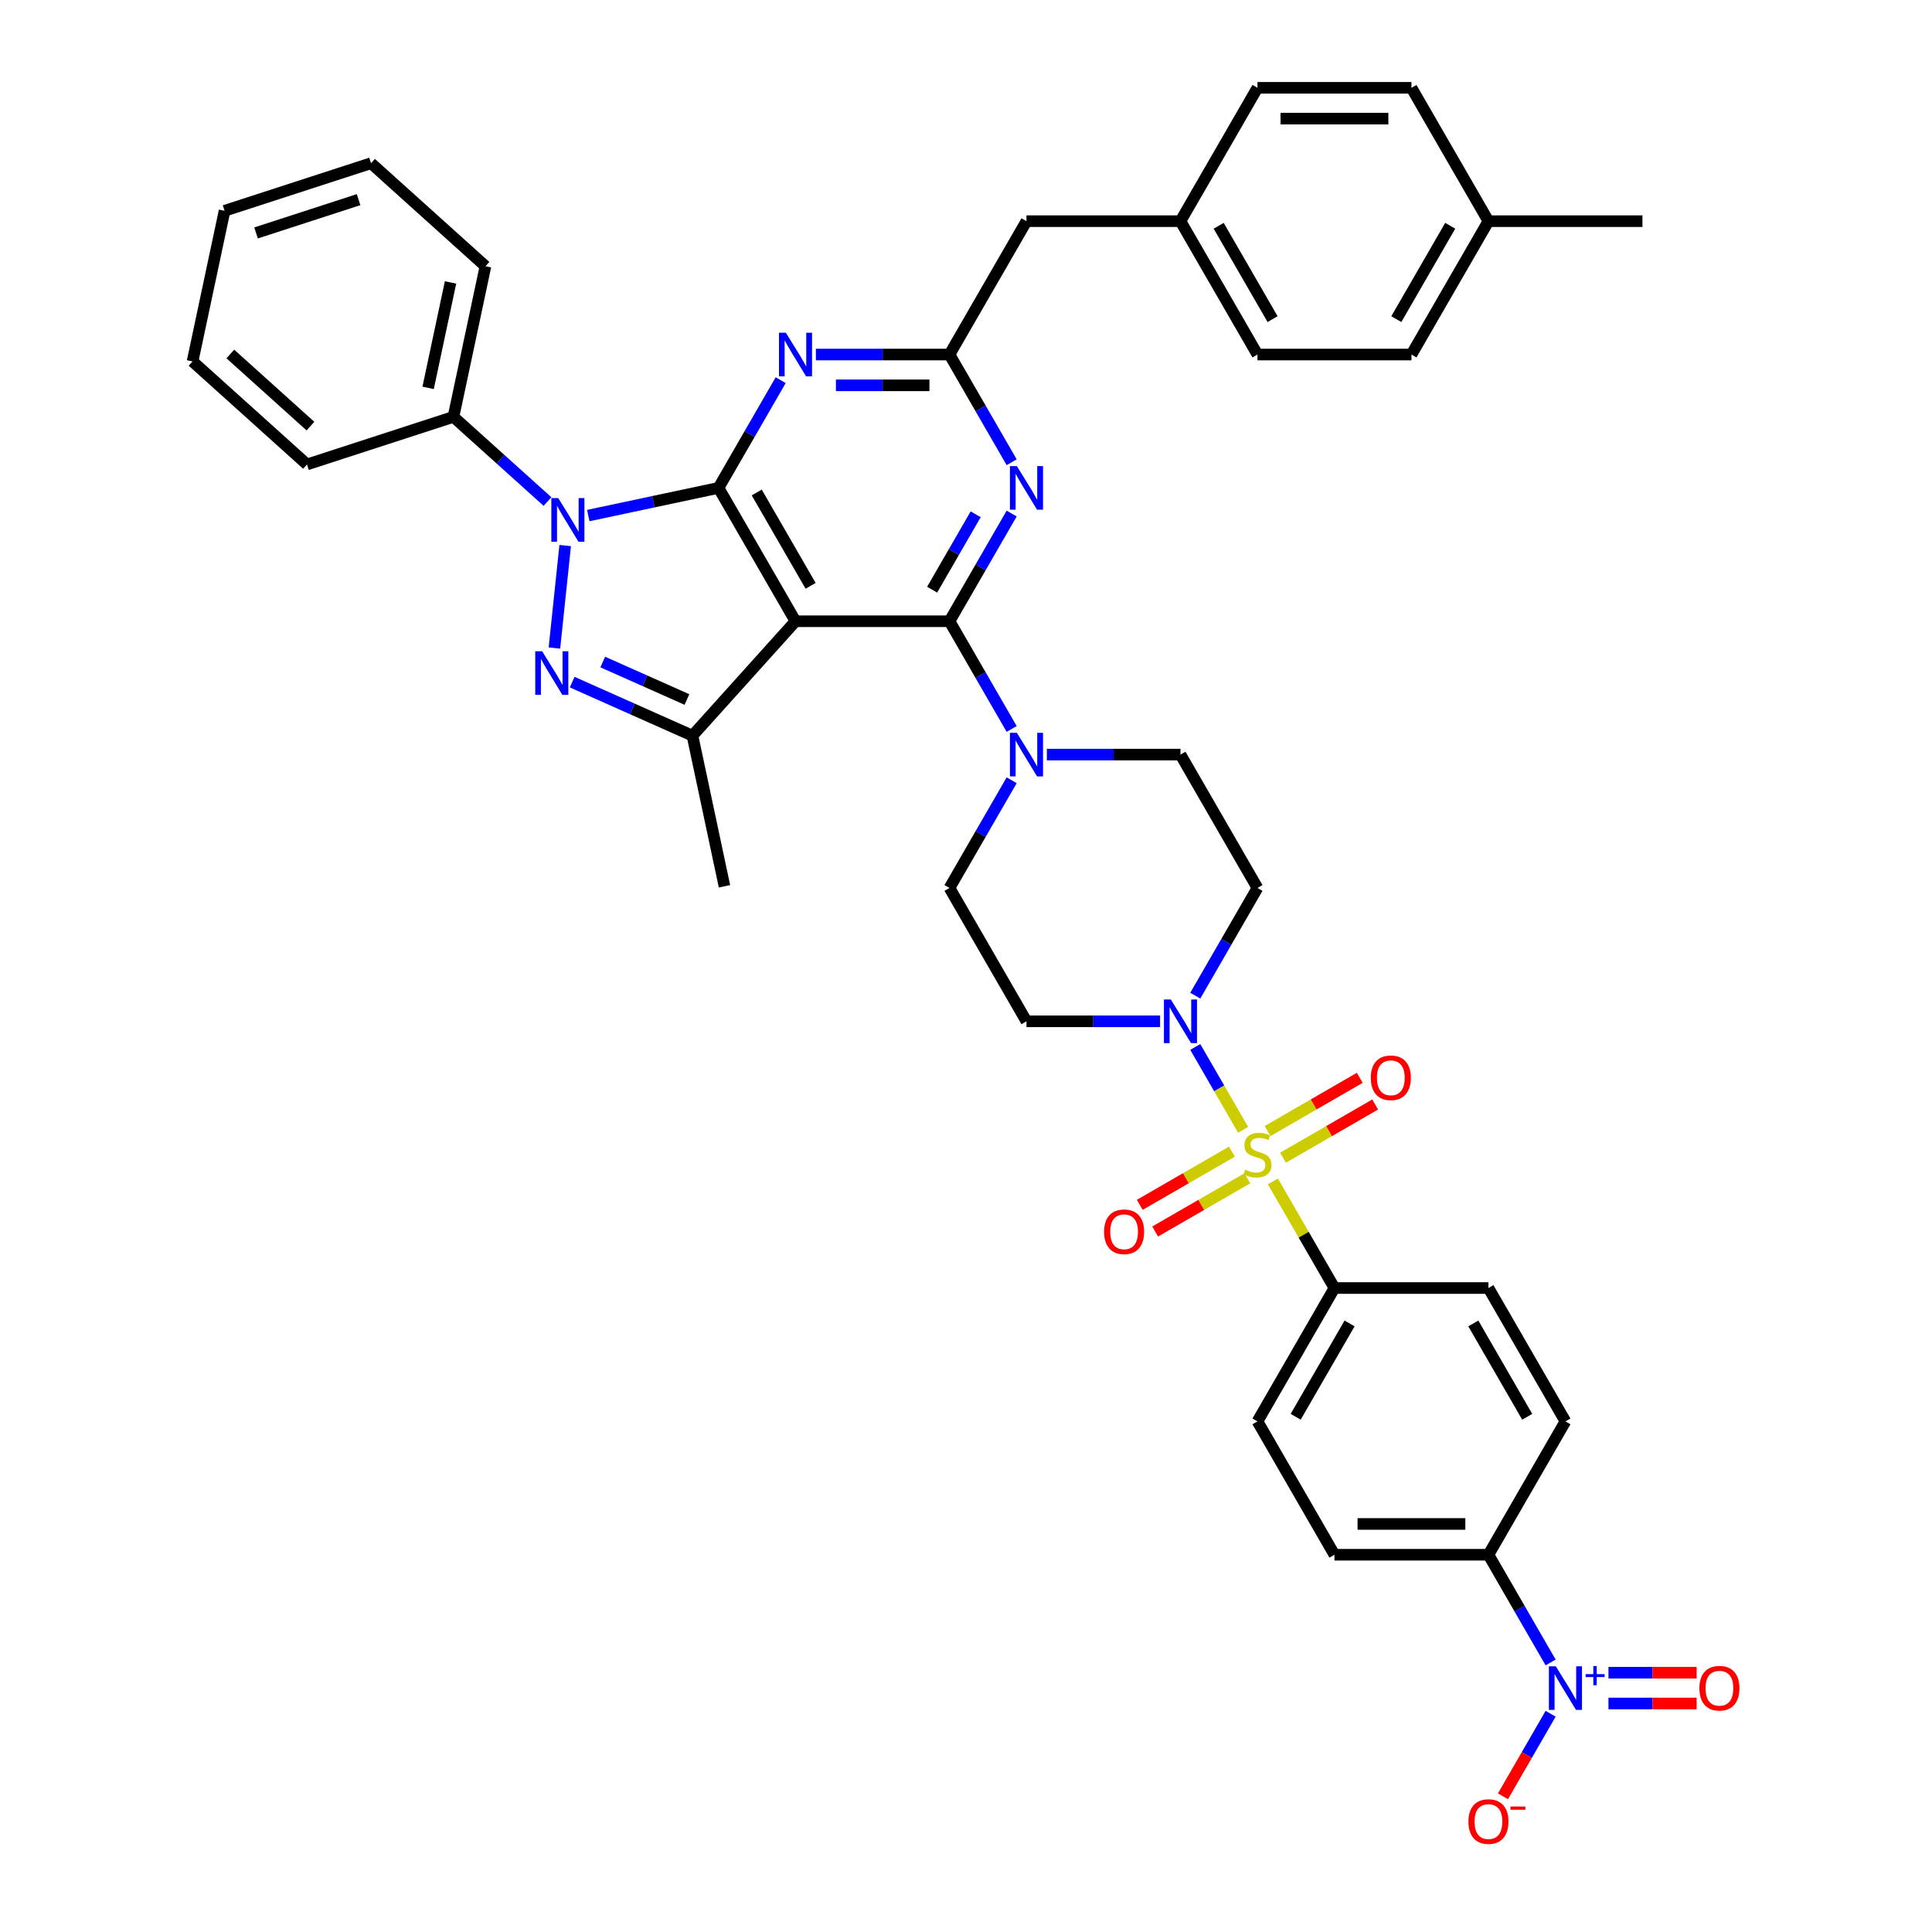 <?xml version='1.0' encoding='iso-8859-1'?>
<svg version='1.1' baseProfile='full'
              xmlns='http://www.w3.org/2000/svg'
                      xmlns:rdkit='http://www.rdkit.org/xml'
                      xmlns:xlink='http://www.w3.org/1999/xlink'
                  xml:space='preserve'
width='1000px' height='1000px' viewBox='0 0 1000 1000'>
<!-- END OF HEADER -->
<rect style='opacity:1.0;fill:#FFFFFF;stroke:none' width='1000' height='1000' x='0' y='0'> </rect>
<path class='bond-0' d='M 802.599,860.478 L 786.506,832.604' style='fill:none;fill-rule:evenodd;stroke:#0000FF;stroke-width:6px;stroke-linecap:butt;stroke-linejoin:miter;stroke-opacity:1' />
<path class='bond-0' d='M 786.506,832.604 L 770.413,804.731' style='fill:none;fill-rule:evenodd;stroke:#000000;stroke-width:6px;stroke-linecap:butt;stroke-linejoin:miter;stroke-opacity:1' />
<path class='bond-1' d='M 802.599,887.035 L 790.265,908.397' style='fill:none;fill-rule:evenodd;stroke:#0000FF;stroke-width:6px;stroke-linecap:butt;stroke-linejoin:miter;stroke-opacity:1' />
<path class='bond-1' d='M 790.265,908.397 L 777.932,929.758' style='fill:none;fill-rule:evenodd;stroke:#FF0000;stroke-width:6px;stroke-linecap:butt;stroke-linejoin:miter;stroke-opacity:1' />
<path class='bond-2' d='M 832.538,881.726 L 855.355,881.726' style='fill:none;fill-rule:evenodd;stroke:#0000FF;stroke-width:6px;stroke-linecap:butt;stroke-linejoin:miter;stroke-opacity:1' />
<path class='bond-2' d='M 855.355,881.726 L 878.171,881.726' style='fill:none;fill-rule:evenodd;stroke:#FF0000;stroke-width:6px;stroke-linecap:butt;stroke-linejoin:miter;stroke-opacity:1' />
<path class='bond-2' d='M 832.538,865.786 L 855.355,865.786' style='fill:none;fill-rule:evenodd;stroke:#0000FF;stroke-width:6px;stroke-linecap:butt;stroke-linejoin:miter;stroke-opacity:1' />
<path class='bond-2' d='M 855.355,865.786 L 878.171,865.786' style='fill:none;fill-rule:evenodd;stroke:#FF0000;stroke-width:6px;stroke-linecap:butt;stroke-linejoin:miter;stroke-opacity:1' />
<path class='bond-3' d='M 600.454,528.63 L 565.879,528.63' style='fill:none;fill-rule:evenodd;stroke:#0000FF;stroke-width:6px;stroke-linecap:butt;stroke-linejoin:miter;stroke-opacity:1' />
<path class='bond-3' d='M 565.879,528.63 L 531.303,528.63' style='fill:none;fill-rule:evenodd;stroke:#000000;stroke-width:6px;stroke-linecap:butt;stroke-linejoin:miter;stroke-opacity:1' />
<path class='bond-4' d='M 618.673,541.909 L 631.052,563.351' style='fill:none;fill-rule:evenodd;stroke:#0000FF;stroke-width:6px;stroke-linecap:butt;stroke-linejoin:miter;stroke-opacity:1' />
<path class='bond-4' d='M 631.052,563.351 L 643.432,584.792' style='fill:none;fill-rule:evenodd;stroke:#CCCC00;stroke-width:6px;stroke-linecap:butt;stroke-linejoin:miter;stroke-opacity:1' />
<path class='bond-5' d='M 618.673,515.352 L 634.766,487.479' style='fill:none;fill-rule:evenodd;stroke:#0000FF;stroke-width:6px;stroke-linecap:butt;stroke-linejoin:miter;stroke-opacity:1' />
<path class='bond-5' d='M 634.766,487.479 L 650.858,459.605' style='fill:none;fill-rule:evenodd;stroke:#000000;stroke-width:6px;stroke-linecap:butt;stroke-linejoin:miter;stroke-opacity:1' />
<path class='bond-6' d='M 664.073,599.229 L 687.927,585.457' style='fill:none;fill-rule:evenodd;stroke:#CCCC00;stroke-width:6px;stroke-linecap:butt;stroke-linejoin:miter;stroke-opacity:1' />
<path class='bond-6' d='M 687.927,585.457 L 711.781,571.685' style='fill:none;fill-rule:evenodd;stroke:#FF0000;stroke-width:6px;stroke-linecap:butt;stroke-linejoin:miter;stroke-opacity:1' />
<path class='bond-6' d='M 656.103,585.424 L 679.957,571.652' style='fill:none;fill-rule:evenodd;stroke:#CCCC00;stroke-width:6px;stroke-linecap:butt;stroke-linejoin:miter;stroke-opacity:1' />
<path class='bond-6' d='M 679.957,571.652 L 703.811,557.88' style='fill:none;fill-rule:evenodd;stroke:#FF0000;stroke-width:6px;stroke-linecap:butt;stroke-linejoin:miter;stroke-opacity:1' />
<path class='bond-7' d='M 637.643,596.082 L 613.79,609.854' style='fill:none;fill-rule:evenodd;stroke:#CCCC00;stroke-width:6px;stroke-linecap:butt;stroke-linejoin:miter;stroke-opacity:1' />
<path class='bond-7' d='M 613.79,609.854 L 589.936,623.626' style='fill:none;fill-rule:evenodd;stroke:#FF0000;stroke-width:6px;stroke-linecap:butt;stroke-linejoin:miter;stroke-opacity:1' />
<path class='bond-7' d='M 645.614,609.887 L 621.76,623.659' style='fill:none;fill-rule:evenodd;stroke:#CCCC00;stroke-width:6px;stroke-linecap:butt;stroke-linejoin:miter;stroke-opacity:1' />
<path class='bond-7' d='M 621.76,623.659 L 597.906,637.431' style='fill:none;fill-rule:evenodd;stroke:#FF0000;stroke-width:6px;stroke-linecap:butt;stroke-linejoin:miter;stroke-opacity:1' />
<path class='bond-8' d='M 658.856,611.508 L 674.783,639.094' style='fill:none;fill-rule:evenodd;stroke:#CCCC00;stroke-width:6px;stroke-linecap:butt;stroke-linejoin:miter;stroke-opacity:1' />
<path class='bond-8' d='M 674.783,639.094 L 690.71,666.681' style='fill:none;fill-rule:evenodd;stroke:#000000;stroke-width:6px;stroke-linecap:butt;stroke-linejoin:miter;stroke-opacity:1' />
<path class='bond-9' d='M 690.71,666.681 L 770.413,666.681' style='fill:none;fill-rule:evenodd;stroke:#000000;stroke-width:6px;stroke-linecap:butt;stroke-linejoin:miter;stroke-opacity:1' />
<path class='bond-10' d='M 690.71,666.681 L 650.858,735.706' style='fill:none;fill-rule:evenodd;stroke:#000000;stroke-width:6px;stroke-linecap:butt;stroke-linejoin:miter;stroke-opacity:1' />
<path class='bond-10' d='M 698.537,685.005 L 670.641,733.322' style='fill:none;fill-rule:evenodd;stroke:#000000;stroke-width:6px;stroke-linecap:butt;stroke-linejoin:miter;stroke-opacity:1' />
<path class='bond-11' d='M 770.413,804.731 L 690.71,804.731' style='fill:none;fill-rule:evenodd;stroke:#000000;stroke-width:6px;stroke-linecap:butt;stroke-linejoin:miter;stroke-opacity:1' />
<path class='bond-11' d='M 758.458,788.79 L 702.665,788.79' style='fill:none;fill-rule:evenodd;stroke:#000000;stroke-width:6px;stroke-linecap:butt;stroke-linejoin:miter;stroke-opacity:1' />
<path class='bond-12' d='M 770.413,804.731 L 810.265,735.706' style='fill:none;fill-rule:evenodd;stroke:#000000;stroke-width:6px;stroke-linecap:butt;stroke-linejoin:miter;stroke-opacity:1' />
<path class='bond-13' d='M 491.452,321.555 L 507.544,293.682' style='fill:none;fill-rule:evenodd;stroke:#000000;stroke-width:6px;stroke-linecap:butt;stroke-linejoin:miter;stroke-opacity:1' />
<path class='bond-13' d='M 507.544,293.682 L 523.637,265.809' style='fill:none;fill-rule:evenodd;stroke:#0000FF;stroke-width:6px;stroke-linecap:butt;stroke-linejoin:miter;stroke-opacity:1' />
<path class='bond-13' d='M 482.474,305.223 L 493.739,285.711' style='fill:none;fill-rule:evenodd;stroke:#000000;stroke-width:6px;stroke-linecap:butt;stroke-linejoin:miter;stroke-opacity:1' />
<path class='bond-13' d='M 493.739,285.711 L 505.004,266.2' style='fill:none;fill-rule:evenodd;stroke:#0000FF;stroke-width:6px;stroke-linecap:butt;stroke-linejoin:miter;stroke-opacity:1' />
<path class='bond-14' d='M 491.452,321.555 L 507.544,349.428' style='fill:none;fill-rule:evenodd;stroke:#000000;stroke-width:6px;stroke-linecap:butt;stroke-linejoin:miter;stroke-opacity:1' />
<path class='bond-14' d='M 507.544,349.428 L 523.637,377.302' style='fill:none;fill-rule:evenodd;stroke:#0000FF;stroke-width:6px;stroke-linecap:butt;stroke-linejoin:miter;stroke-opacity:1' />
<path class='bond-15' d='M 491.452,321.555 L 411.748,321.555' style='fill:none;fill-rule:evenodd;stroke:#000000;stroke-width:6px;stroke-linecap:butt;stroke-linejoin:miter;stroke-opacity:1' />
<path class='bond-16' d='M 523.637,239.251 L 507.544,211.378' style='fill:none;fill-rule:evenodd;stroke:#0000FF;stroke-width:6px;stroke-linecap:butt;stroke-linejoin:miter;stroke-opacity:1' />
<path class='bond-16' d='M 507.544,211.378 L 491.452,183.505' style='fill:none;fill-rule:evenodd;stroke:#000000;stroke-width:6px;stroke-linecap:butt;stroke-linejoin:miter;stroke-opacity:1' />
<path class='bond-17' d='M 523.637,403.859 L 507.544,431.732' style='fill:none;fill-rule:evenodd;stroke:#0000FF;stroke-width:6px;stroke-linecap:butt;stroke-linejoin:miter;stroke-opacity:1' />
<path class='bond-17' d='M 507.544,431.732 L 491.452,459.605' style='fill:none;fill-rule:evenodd;stroke:#000000;stroke-width:6px;stroke-linecap:butt;stroke-linejoin:miter;stroke-opacity:1' />
<path class='bond-18' d='M 541.856,390.58 L 576.431,390.58' style='fill:none;fill-rule:evenodd;stroke:#0000FF;stroke-width:6px;stroke-linecap:butt;stroke-linejoin:miter;stroke-opacity:1' />
<path class='bond-18' d='M 576.431,390.58 L 611.007,390.58' style='fill:none;fill-rule:evenodd;stroke:#000000;stroke-width:6px;stroke-linecap:butt;stroke-linejoin:miter;stroke-opacity:1' />
<path class='bond-19' d='M 304.488,266.858 L 338.192,259.694' style='fill:none;fill-rule:evenodd;stroke:#0000FF;stroke-width:6px;stroke-linecap:butt;stroke-linejoin:miter;stroke-opacity:1' />
<path class='bond-19' d='M 338.192,259.694 L 371.897,252.53' style='fill:none;fill-rule:evenodd;stroke:#000000;stroke-width:6px;stroke-linecap:butt;stroke-linejoin:miter;stroke-opacity:1' />
<path class='bond-20' d='M 292.539,282.38 L 286.964,335.423' style='fill:none;fill-rule:evenodd;stroke:#0000FF;stroke-width:6px;stroke-linecap:butt;stroke-linejoin:miter;stroke-opacity:1' />
<path class='bond-21' d='M 283.382,259.599 L 259.043,237.684' style='fill:none;fill-rule:evenodd;stroke:#0000FF;stroke-width:6px;stroke-linecap:butt;stroke-linejoin:miter;stroke-opacity:1' />
<path class='bond-21' d='M 259.043,237.684 L 234.704,215.769' style='fill:none;fill-rule:evenodd;stroke:#000000;stroke-width:6px;stroke-linecap:butt;stroke-linejoin:miter;stroke-opacity:1' />
<path class='bond-22' d='M 371.897,252.53 L 411.748,321.555' style='fill:none;fill-rule:evenodd;stroke:#000000;stroke-width:6px;stroke-linecap:butt;stroke-linejoin:miter;stroke-opacity:1' />
<path class='bond-22' d='M 391.679,254.913 L 419.575,303.231' style='fill:none;fill-rule:evenodd;stroke:#000000;stroke-width:6px;stroke-linecap:butt;stroke-linejoin:miter;stroke-opacity:1' />
<path class='bond-23' d='M 371.897,252.53 L 387.989,224.657' style='fill:none;fill-rule:evenodd;stroke:#000000;stroke-width:6px;stroke-linecap:butt;stroke-linejoin:miter;stroke-opacity:1' />
<path class='bond-23' d='M 387.989,224.657 L 404.082,196.783' style='fill:none;fill-rule:evenodd;stroke:#0000FF;stroke-width:6px;stroke-linecap:butt;stroke-linejoin:miter;stroke-opacity:1' />
<path class='bond-24' d='M 411.748,321.555 L 358.416,380.786' style='fill:none;fill-rule:evenodd;stroke:#000000;stroke-width:6px;stroke-linecap:butt;stroke-linejoin:miter;stroke-opacity:1' />
<path class='bond-25' d='M 358.416,380.786 L 327.286,366.926' style='fill:none;fill-rule:evenodd;stroke:#000000;stroke-width:6px;stroke-linecap:butt;stroke-linejoin:miter;stroke-opacity:1' />
<path class='bond-25' d='M 327.286,366.926 L 296.156,353.066' style='fill:none;fill-rule:evenodd;stroke:#0000FF;stroke-width:6px;stroke-linecap:butt;stroke-linejoin:miter;stroke-opacity:1' />
<path class='bond-25' d='M 355.561,362.066 L 333.77,352.364' style='fill:none;fill-rule:evenodd;stroke:#000000;stroke-width:6px;stroke-linecap:butt;stroke-linejoin:miter;stroke-opacity:1' />
<path class='bond-25' d='M 333.77,352.364 L 311.979,342.662' style='fill:none;fill-rule:evenodd;stroke:#0000FF;stroke-width:6px;stroke-linecap:butt;stroke-linejoin:miter;stroke-opacity:1' />
<path class='bond-26' d='M 358.416,380.786 L 374.988,458.748' style='fill:none;fill-rule:evenodd;stroke:#000000;stroke-width:6px;stroke-linecap:butt;stroke-linejoin:miter;stroke-opacity:1' />
<path class='bond-27' d='M 422.301,183.505 L 456.876,183.505' style='fill:none;fill-rule:evenodd;stroke:#0000FF;stroke-width:6px;stroke-linecap:butt;stroke-linejoin:miter;stroke-opacity:1' />
<path class='bond-27' d='M 456.876,183.505 L 491.452,183.505' style='fill:none;fill-rule:evenodd;stroke:#000000;stroke-width:6px;stroke-linecap:butt;stroke-linejoin:miter;stroke-opacity:1' />
<path class='bond-27' d='M 432.674,199.445 L 456.876,199.445' style='fill:none;fill-rule:evenodd;stroke:#0000FF;stroke-width:6px;stroke-linecap:butt;stroke-linejoin:miter;stroke-opacity:1' />
<path class='bond-27' d='M 456.876,199.445 L 481.079,199.445' style='fill:none;fill-rule:evenodd;stroke:#000000;stroke-width:6px;stroke-linecap:butt;stroke-linejoin:miter;stroke-opacity:1' />
<path class='bond-28' d='M 234.704,215.769 L 251.275,137.808' style='fill:none;fill-rule:evenodd;stroke:#000000;stroke-width:6px;stroke-linecap:butt;stroke-linejoin:miter;stroke-opacity:1' />
<path class='bond-28' d='M 221.597,200.761 L 233.197,146.188' style='fill:none;fill-rule:evenodd;stroke:#000000;stroke-width:6px;stroke-linecap:butt;stroke-linejoin:miter;stroke-opacity:1' />
<path class='bond-29' d='M 234.704,215.769 L 158.901,240.399' style='fill:none;fill-rule:evenodd;stroke:#000000;stroke-width:6px;stroke-linecap:butt;stroke-linejoin:miter;stroke-opacity:1' />
<path class='bond-30' d='M 251.275,137.808 L 192.044,84.476' style='fill:none;fill-rule:evenodd;stroke:#000000;stroke-width:6px;stroke-linecap:butt;stroke-linejoin:miter;stroke-opacity:1' />
<path class='bond-31' d='M 158.901,240.399 L 99.67,187.067' style='fill:none;fill-rule:evenodd;stroke:#000000;stroke-width:6px;stroke-linecap:butt;stroke-linejoin:miter;stroke-opacity:1' />
<path class='bond-31' d='M 160.683,220.553 L 119.221,183.221' style='fill:none;fill-rule:evenodd;stroke:#000000;stroke-width:6px;stroke-linecap:butt;stroke-linejoin:miter;stroke-opacity:1' />
<path class='bond-32' d='M 192.044,84.476 L 116.241,109.105' style='fill:none;fill-rule:evenodd;stroke:#000000;stroke-width:6px;stroke-linecap:butt;stroke-linejoin:miter;stroke-opacity:1' />
<path class='bond-32' d='M 185.599,103.331 L 132.538,120.571' style='fill:none;fill-rule:evenodd;stroke:#000000;stroke-width:6px;stroke-linecap:butt;stroke-linejoin:miter;stroke-opacity:1' />
<path class='bond-33' d='M 99.67,187.067 L 116.241,109.105' style='fill:none;fill-rule:evenodd;stroke:#000000;stroke-width:6px;stroke-linecap:butt;stroke-linejoin:miter;stroke-opacity:1' />
<path class='bond-34' d='M 491.452,183.505 L 531.303,114.48' style='fill:none;fill-rule:evenodd;stroke:#000000;stroke-width:6px;stroke-linecap:butt;stroke-linejoin:miter;stroke-opacity:1' />
<path class='bond-35' d='M 531.303,114.48 L 611.007,114.48' style='fill:none;fill-rule:evenodd;stroke:#000000;stroke-width:6px;stroke-linecap:butt;stroke-linejoin:miter;stroke-opacity:1' />
<path class='bond-36' d='M 611.007,114.48 L 650.858,183.505' style='fill:none;fill-rule:evenodd;stroke:#000000;stroke-width:6px;stroke-linecap:butt;stroke-linejoin:miter;stroke-opacity:1' />
<path class='bond-36' d='M 630.789,116.863 L 658.686,165.181' style='fill:none;fill-rule:evenodd;stroke:#000000;stroke-width:6px;stroke-linecap:butt;stroke-linejoin:miter;stroke-opacity:1' />
<path class='bond-37' d='M 611.007,114.48 L 650.858,45.455' style='fill:none;fill-rule:evenodd;stroke:#000000;stroke-width:6px;stroke-linecap:butt;stroke-linejoin:miter;stroke-opacity:1' />
<path class='bond-38' d='M 650.858,183.505 L 730.562,183.505' style='fill:none;fill-rule:evenodd;stroke:#000000;stroke-width:6px;stroke-linecap:butt;stroke-linejoin:miter;stroke-opacity:1' />
<path class='bond-39' d='M 730.562,183.505 L 770.413,114.48' style='fill:none;fill-rule:evenodd;stroke:#000000;stroke-width:6px;stroke-linecap:butt;stroke-linejoin:miter;stroke-opacity:1' />
<path class='bond-39' d='M 722.734,165.181 L 750.631,116.863' style='fill:none;fill-rule:evenodd;stroke:#000000;stroke-width:6px;stroke-linecap:butt;stroke-linejoin:miter;stroke-opacity:1' />
<path class='bond-40' d='M 770.413,114.48 L 730.562,45.455' style='fill:none;fill-rule:evenodd;stroke:#000000;stroke-width:6px;stroke-linecap:butt;stroke-linejoin:miter;stroke-opacity:1' />
<path class='bond-41' d='M 770.413,114.48 L 850.117,114.48' style='fill:none;fill-rule:evenodd;stroke:#000000;stroke-width:6px;stroke-linecap:butt;stroke-linejoin:miter;stroke-opacity:1' />
<path class='bond-42' d='M 730.562,45.455 L 650.858,45.455' style='fill:none;fill-rule:evenodd;stroke:#000000;stroke-width:6px;stroke-linecap:butt;stroke-linejoin:miter;stroke-opacity:1' />
<path class='bond-42' d='M 718.606,61.395 L 662.814,61.395' style='fill:none;fill-rule:evenodd;stroke:#000000;stroke-width:6px;stroke-linecap:butt;stroke-linejoin:miter;stroke-opacity:1' />
<path class='bond-43' d='M 491.452,459.605 L 531.303,528.63' style='fill:none;fill-rule:evenodd;stroke:#000000;stroke-width:6px;stroke-linecap:butt;stroke-linejoin:miter;stroke-opacity:1' />
<path class='bond-44' d='M 650.858,459.605 L 611.007,390.58' style='fill:none;fill-rule:evenodd;stroke:#000000;stroke-width:6px;stroke-linecap:butt;stroke-linejoin:miter;stroke-opacity:1' />
<path class='bond-45' d='M 770.413,666.681 L 810.265,735.706' style='fill:none;fill-rule:evenodd;stroke:#000000;stroke-width:6px;stroke-linecap:butt;stroke-linejoin:miter;stroke-opacity:1' />
<path class='bond-45' d='M 762.586,685.005 L 790.482,733.322' style='fill:none;fill-rule:evenodd;stroke:#000000;stroke-width:6px;stroke-linecap:butt;stroke-linejoin:miter;stroke-opacity:1' />
<path class='bond-46' d='M 650.858,735.706 L 690.71,804.731' style='fill:none;fill-rule:evenodd;stroke:#000000;stroke-width:6px;stroke-linecap:butt;stroke-linejoin:miter;stroke-opacity:1' />
<path  class='atom-0' d='M 805.276 862.47
L 812.672 874.426
Q 813.405 875.605, 814.585 877.741
Q 815.765 879.877, 815.828 880.005
L 815.828 862.47
L 818.825 862.47
L 818.825 885.042
L 815.733 885.042
L 807.794 871.971
Q 806.87 870.44, 805.881 868.687
Q 804.925 866.934, 804.638 866.392
L 804.638 885.042
L 801.705 885.042
L 801.705 862.47
L 805.276 862.47
' fill='#0000FF'/>
<path  class='atom-0' d='M 820.719 866.539
L 824.696 866.539
L 824.696 862.352
L 826.463 862.352
L 826.463 866.539
L 830.545 866.539
L 830.545 868.054
L 826.463 868.054
L 826.463 872.262
L 824.696 872.262
L 824.696 868.054
L 820.719 868.054
L 820.719 866.539
' fill='#0000FF'/>
<path  class='atom-1' d='M 606.017 517.344
L 613.414 529.3
Q 614.147 530.48, 615.327 532.616
Q 616.506 534.752, 616.57 534.879
L 616.57 517.344
L 619.567 517.344
L 619.567 539.916
L 616.474 539.916
L 608.536 526.845
Q 607.611 525.315, 606.623 523.561
Q 605.666 521.808, 605.38 521.266
L 605.38 539.916
L 602.446 539.916
L 602.446 517.344
L 606.017 517.344
' fill='#0000FF'/>
<path  class='atom-2' d='M 644.482 605.403
Q 644.737 605.498, 645.789 605.945
Q 646.841 606.391, 647.989 606.678
Q 649.169 606.933, 650.316 606.933
Q 652.452 606.933, 653.696 605.913
Q 654.939 604.861, 654.939 603.044
Q 654.939 601.8, 654.301 601.035
Q 653.696 600.27, 652.739 599.855
Q 651.783 599.441, 650.189 598.963
Q 648.18 598.357, 646.969 597.783
Q 645.789 597.209, 644.928 595.998
Q 644.099 594.786, 644.099 592.746
Q 644.099 589.908, 646.012 588.155
Q 647.957 586.401, 651.783 586.401
Q 654.397 586.401, 657.362 587.645
L 656.629 590.1
Q 653.919 588.984, 651.878 588.984
Q 649.679 588.984, 648.467 589.908
Q 647.256 590.801, 647.288 592.363
Q 647.288 593.575, 647.893 594.308
Q 648.531 595.041, 649.424 595.456
Q 650.348 595.87, 651.878 596.348
Q 653.919 596.986, 655.13 597.624
Q 656.342 598.261, 657.203 599.568
Q 658.095 600.844, 658.095 603.044
Q 658.095 606.168, 655.991 607.858
Q 653.919 609.515, 650.444 609.515
Q 648.435 609.515, 646.905 609.069
Q 645.407 608.655, 643.621 607.921
L 644.482 605.403
' fill='#CCCC00'/>
<path  class='atom-3' d='M 709.522 557.868
Q 709.522 552.448, 712.2 549.419
Q 714.878 546.39, 719.883 546.39
Q 724.889 546.39, 727.567 549.419
Q 730.245 552.448, 730.245 557.868
Q 730.245 563.351, 727.535 566.476
Q 724.825 569.568, 719.883 569.568
Q 714.91 569.568, 712.2 566.476
Q 709.522 563.383, 709.522 557.868
M 719.883 567.018
Q 723.327 567.018, 725.176 564.722
Q 727.057 562.395, 727.057 557.868
Q 727.057 553.436, 725.176 551.204
Q 723.327 548.941, 719.883 548.941
Q 716.44 548.941, 714.559 551.173
Q 712.71 553.404, 712.71 557.868
Q 712.71 562.427, 714.559 564.722
Q 716.44 567.018, 719.883 567.018
' fill='#FF0000'/>
<path  class='atom-4' d='M 571.472 637.571
Q 571.472 632.151, 574.15 629.122
Q 576.828 626.094, 581.833 626.094
Q 586.839 626.094, 589.517 629.122
Q 592.195 632.151, 592.195 637.571
Q 592.195 643.055, 589.485 646.179
Q 586.775 649.271, 581.833 649.271
Q 576.86 649.271, 574.15 646.179
Q 571.472 643.086, 571.472 637.571
M 581.833 646.721
Q 585.276 646.721, 587.125 644.426
Q 589.006 642.098, 589.006 637.571
Q 589.006 633.14, 587.125 630.908
Q 585.276 628.644, 581.833 628.644
Q 578.39 628.644, 576.509 630.876
Q 574.66 633.108, 574.66 637.571
Q 574.66 642.13, 576.509 644.426
Q 578.39 646.721, 581.833 646.721
' fill='#FF0000'/>
<path  class='atom-8' d='M 526.314 241.244
L 533.71 253.199
Q 534.444 254.379, 535.623 256.515
Q 536.803 258.651, 536.867 258.779
L 536.867 241.244
L 539.863 241.244
L 539.863 263.816
L 536.771 263.816
L 528.832 250.745
Q 527.908 249.214, 526.92 247.461
Q 525.963 245.707, 525.676 245.165
L 525.676 263.816
L 522.743 263.816
L 522.743 241.244
L 526.314 241.244
' fill='#0000FF'/>
<path  class='atom-9' d='M 526.314 379.294
L 533.71 391.25
Q 534.444 392.429, 535.623 394.565
Q 536.803 396.701, 536.867 396.829
L 536.867 379.294
L 539.863 379.294
L 539.863 401.866
L 536.771 401.866
L 528.832 388.795
Q 527.908 387.265, 526.92 385.511
Q 525.963 383.758, 525.676 383.216
L 525.676 401.866
L 522.743 401.866
L 522.743 379.294
L 526.314 379.294
' fill='#0000FF'/>
<path  class='atom-10' d='M 288.945 257.815
L 296.342 269.771
Q 297.075 270.95, 298.255 273.086
Q 299.434 275.222, 299.498 275.35
L 299.498 257.815
L 302.495 257.815
L 302.495 280.387
L 299.403 280.387
L 291.464 267.316
Q 290.54 265.786, 289.551 264.032
Q 288.595 262.279, 288.308 261.737
L 288.308 280.387
L 285.375 280.387
L 285.375 257.815
L 288.945 257.815
' fill='#0000FF'/>
<path  class='atom-14' d='M 280.614 337.082
L 288.011 349.037
Q 288.744 350.217, 289.924 352.353
Q 291.103 354.489, 291.167 354.617
L 291.167 337.082
L 294.164 337.082
L 294.164 359.654
L 291.071 359.654
L 283.133 346.583
Q 282.208 345.052, 281.22 343.299
Q 280.264 341.545, 279.977 341.003
L 279.977 359.654
L 277.043 359.654
L 277.043 337.082
L 280.614 337.082
' fill='#0000FF'/>
<path  class='atom-16' d='M 406.759 172.219
L 414.155 184.174
Q 414.889 185.354, 416.068 187.49
Q 417.248 189.626, 417.312 189.754
L 417.312 172.219
L 420.308 172.219
L 420.308 194.791
L 417.216 194.791
L 409.277 181.719
Q 408.353 180.189, 407.365 178.436
Q 406.408 176.682, 406.121 176.14
L 406.121 194.791
L 403.188 194.791
L 403.188 172.219
L 406.759 172.219
' fill='#0000FF'/>
<path  class='atom-36' d='M 760.052 942.845
Q 760.052 937.425, 762.73 934.396
Q 765.408 931.368, 770.413 931.368
Q 775.419 931.368, 778.097 934.396
Q 780.775 937.425, 780.775 942.845
Q 780.775 948.329, 778.065 951.453
Q 775.355 954.545, 770.413 954.545
Q 765.44 954.545, 762.73 951.453
Q 760.052 948.36, 760.052 942.845
M 770.413 951.995
Q 773.856 951.995, 775.706 949.699
Q 777.587 947.372, 777.587 942.845
Q 777.587 938.413, 775.706 936.182
Q 773.856 933.918, 770.413 933.918
Q 766.97 933.918, 765.089 936.15
Q 763.24 938.382, 763.24 942.845
Q 763.24 947.404, 765.089 949.699
Q 766.97 951.995, 770.413 951.995
' fill='#FF0000'/>
<path  class='atom-36' d='M 781.827 935.052
L 789.549 935.052
L 789.549 936.735
L 781.827 936.735
L 781.827 935.052
' fill='#FF0000'/>
<path  class='atom-37' d='M 879.607 873.82
Q 879.607 868.4, 882.285 865.371
Q 884.963 862.343, 889.968 862.343
Q 894.974 862.343, 897.652 865.371
Q 900.33 868.4, 900.33 873.82
Q 900.33 879.303, 897.62 882.428
Q 894.91 885.52, 889.968 885.52
Q 884.995 885.52, 882.285 882.428
Q 879.607 879.335, 879.607 873.82
M 889.968 882.97
Q 893.412 882.97, 895.261 880.674
Q 897.142 878.347, 897.142 873.82
Q 897.142 869.388, 895.261 867.157
Q 893.412 864.893, 889.968 864.893
Q 886.525 864.893, 884.644 867.125
Q 882.795 869.356, 882.795 873.82
Q 882.795 878.379, 884.644 880.674
Q 886.525 882.97, 889.968 882.97
' fill='#FF0000'/>
</svg>
